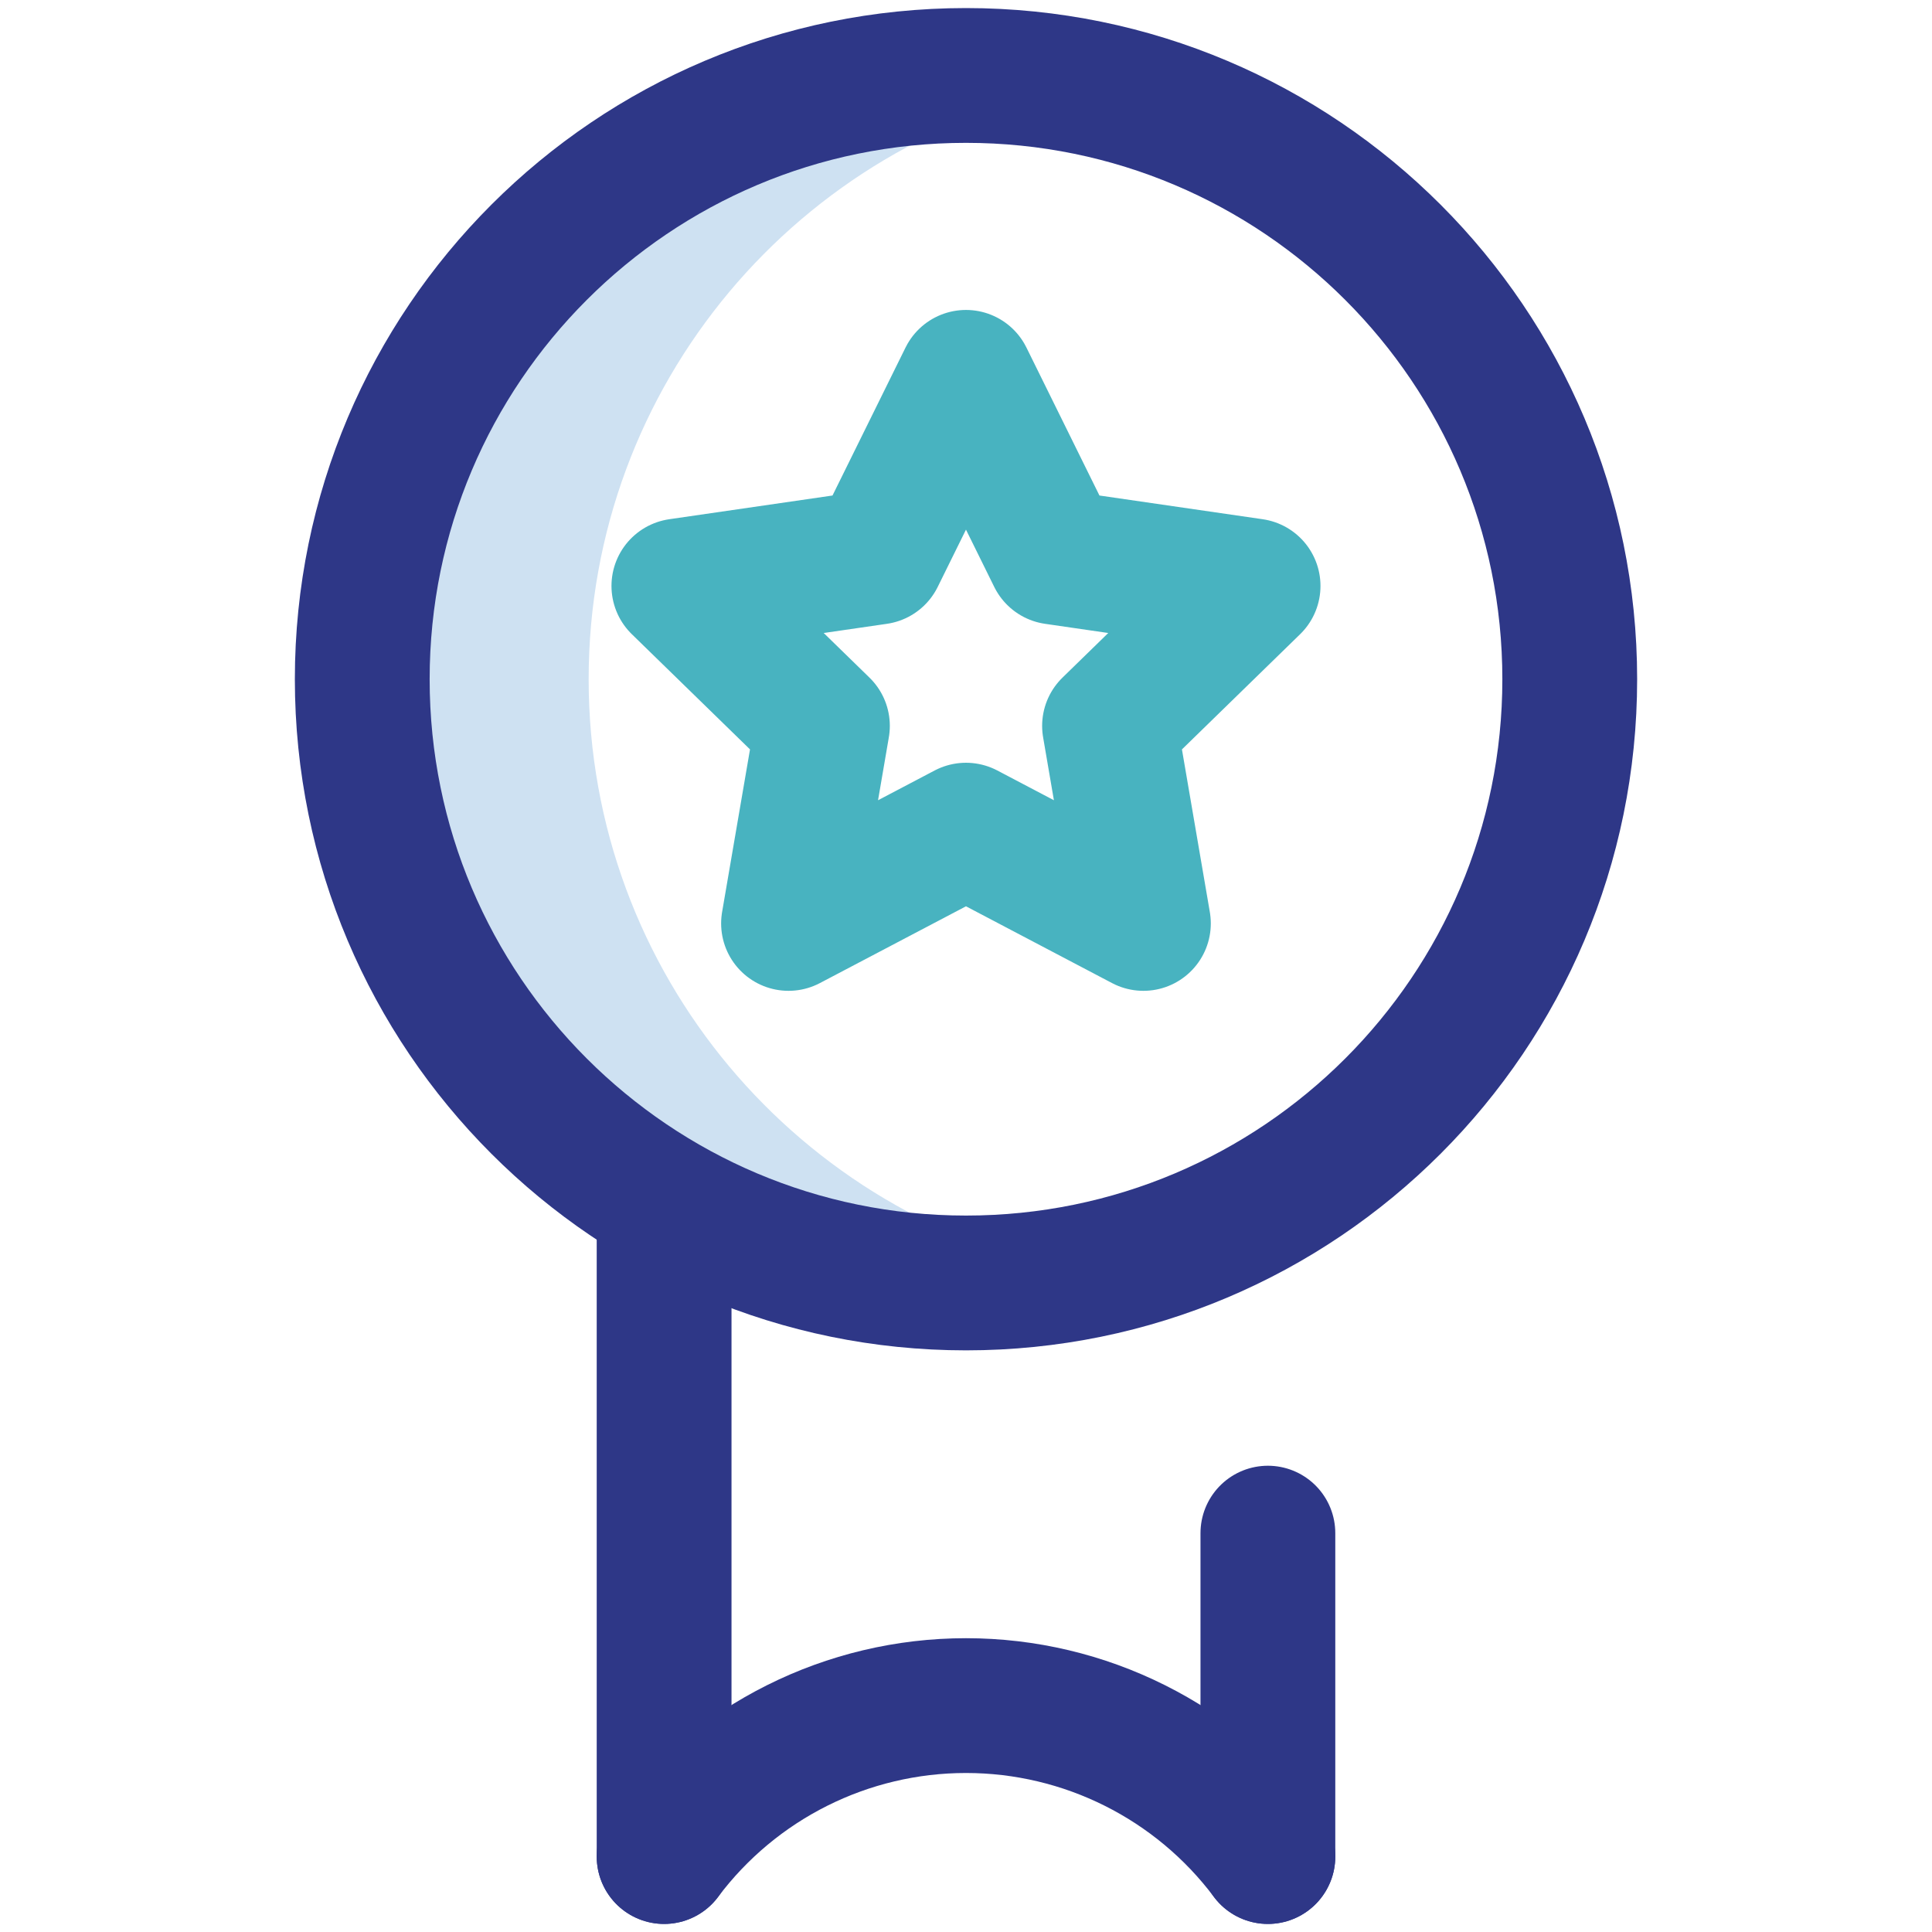 <?xml version="1.0" encoding="UTF-8"?>
<svg xmlns="http://www.w3.org/2000/svg" width="86" height="86" viewBox="0 0 86 86" fill="none">
  <path d="M26.203 30.234C26.203 17.114 35.605 6.192 48.039 3.833C46.407 3.523 44.722 3.359 43 3.359C28.157 3.359 16.125 15.392 16.125 30.234C16.125 45.077 28.157 57.109 43 57.109C44.722 57.109 46.407 56.945 48.039 56.636C35.605 54.277 26.203 43.354 26.203 30.234Z" fill="#CEE1F2"></path>
  <path d="M42.999 16.797L46.948 24.799L55.779 26.082L49.389 32.311L50.897 41.105L42.999 36.953L35.1 41.105L36.609 32.311L30.219 26.082L39.05 24.799L42.999 16.797Z" stroke="#48B3C0" stroke-width="6" stroke-miterlimit="10" stroke-linecap="round" stroke-linejoin="round"></path>
  <path d="M43 57.109C57.843 57.109 69.875 45.077 69.875 30.234C69.875 15.392 57.843 3.359 43 3.359C28.157 3.359 16.125 15.392 16.125 30.234C16.125 45.077 28.157 57.109 43 57.109Z" stroke="#2E3787" stroke-width="6" stroke-miterlimit="10" stroke-linecap="round" stroke-linejoin="round"></path>
  <path d="M29.562 82.641V54.807" stroke="#2E3787" stroke-width="6" stroke-miterlimit="10" stroke-linecap="round" stroke-linejoin="round"></path>
  <path d="M56.438 68.245V82.641" stroke="#2E3787" stroke-width="6" stroke-miterlimit="10" stroke-linecap="round" stroke-linejoin="round"></path>
  <path d="M29.562 82.641C32.735 78.411 37.713 75.922 43 75.922C48.287 75.922 53.265 78.411 56.438 82.641" stroke="#2E3787" stroke-width="6" stroke-miterlimit="10" stroke-linecap="round" stroke-linejoin="round"></path>
</svg>
